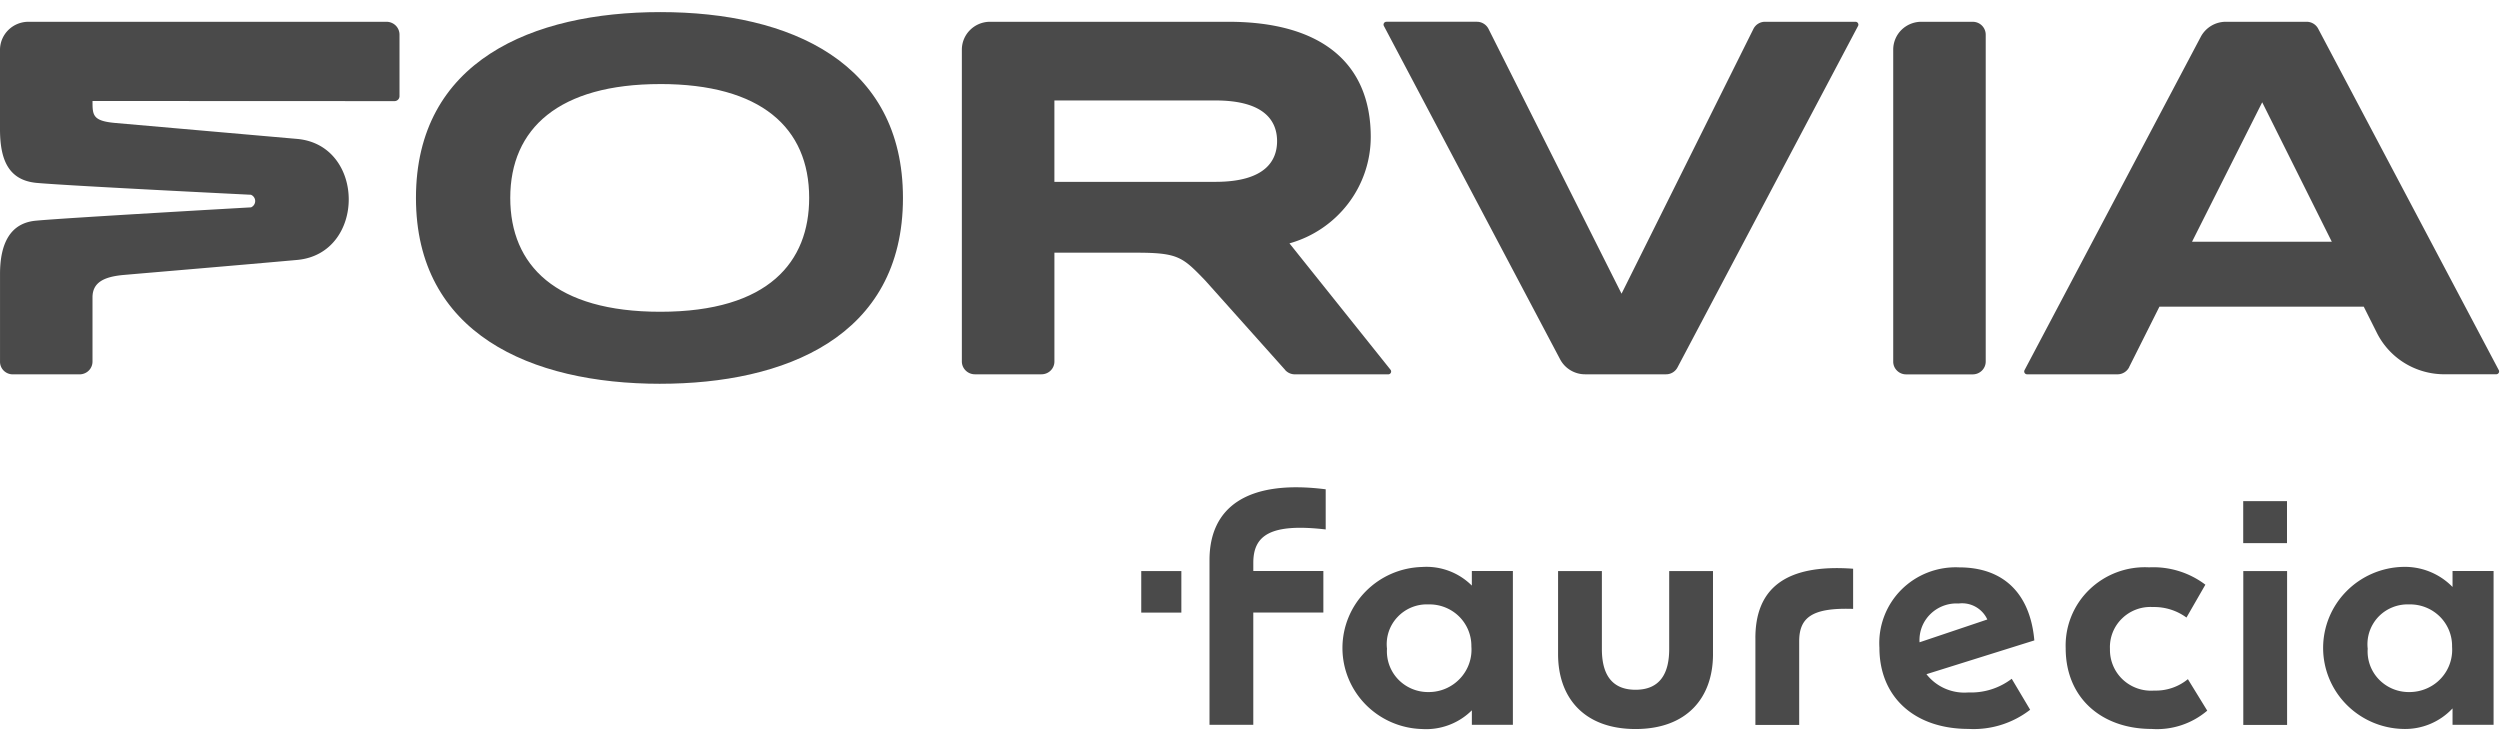 <svg xmlns="http://www.w3.org/2000/svg" width="136" height="40" fill="none"><path fill="#4A4A4A" d="M35.917 20.878c-7.065 0-13.289-2.748-13.289-10.11 0-7.457 6.347-10.11 13.29-10.11 7.087 0 13.202 2.747 13.203 10.109 0 7.602-6.49 10.11-13.203 10.11m0-16.304c-5.51 0-8.159 2.413-8.16 6.193 0 3.674 2.475 6.194 8.16 6.194 5.933 0 8.101-2.746 8.101-6.193 0-3.834-2.638-6.195-8.102-6.195"/><path fill="#4A4A4A" fill-rule="evenodd" d="m69.916 20.128-4.344-4.861c-1.244-1.289-1.468-1.521-3.78-1.521H57.36v5.918a.69.69 0 0 1-.435.645.711.711 0 0 1-.27.053H53.03a.712.712 0 0 1-.652-.433.694.694 0 0 1-.053-.267V2.712a1.504 1.504 0 0 1 .444-1.077 1.535 1.535 0 0 1 1.083-.45h12.996c4.98.006 7.721 2.205 7.721 6.267a5.984 5.984 0 0 1-1.232 3.627 6.086 6.086 0 0 1-3.19 2.16l5.496 6.873a.154.154 0 0 1-.039.229.157.157 0 0 1-.084.023h-5.08a.71.71 0 0 1-.528-.235M66.116 9.893h-8.757V5.465h8.763c2.77 0 3.351 1.204 3.351 2.213 0 1.01-.581 2.214-3.351 2.214" clip-rule="evenodd"/><path fill="#4A4A4A" d="M21.733 1.883V5.23a.27.27 0 0 1-.169.251.276.276 0 0 1-.105.02L5.033 5.494c0 .77 0 1.086 1.242 1.196l9.878.866c3.753.323 3.76 6.246.01 6.585-3.033.273-7.86.68-9.418.815-1.103.096-1.713.415-1.713 1.222v3.49a.69.69 0 0 1-.436.644.71.71 0 0 1-.27.053H.69a.7.7 0 0 1-.493-.207.684.684 0 0 1-.196-.493v-4.75c0-1.698.573-2.78 1.943-2.909 1.636-.155 11.713-.726 11.713-.726a.376.376 0 0 0 .225-.345.37.37 0 0 0-.232-.34s-9.795-.48-11.642-.644C.42 9.81-.003 8.63 0 7V2.704c.003-.404.167-.79.457-1.075.29-.285.682-.444 1.09-.444h19.48c.187 0 .366.074.499.204.132.131.207.309.207.494ZM104.523 1.185a1.541 1.541 0 0 0-1.083.441 1.515 1.515 0 0 0-.449 1.071v16.968a.68.68 0 0 0 .203.494.696.696 0 0 0 .497.207h3.626a.71.71 0 0 0 .499-.205.692.692 0 0 0 .207-.494V1.887a.702.702 0 0 0-.704-.701h-2.796ZM115.823 19.974l1.65-3.291h11.115l.716 1.428a4.07 4.07 0 0 0 1.508 1.641 4.124 4.124 0 0 0 2.156.608h2.827a.158.158 0 0 0 .134-.074.145.145 0 0 0 .022-.076.147.147 0 0 0-.018-.076L126.108 1.56a.707.707 0 0 0-.626-.375h-4.401a1.542 1.542 0 0 0-1.358.816l-9.588 18.135a.147.147 0 0 0-.018.077.167.167 0 0 0 .022.075.159.159 0 0 0 .134.075h4.922a.712.712 0 0 0 .632-.389m3.419-6.822 3.818-7.587 3.787 7.587h-7.605ZM95.386 1.574a.701.701 0 0 1 .632-.389h4.921a.157.157 0 0 1 .157.15.147.147 0 0 1-.018.077l-9.822 18.575a.7.7 0 0 1-.626.375h-4.402c-.28 0-.554-.076-.793-.22a1.524 1.524 0 0 1-.564-.594L75.283 1.411a.154.154 0 0 1 .062-.207.158.158 0 0 1 .077-.02h4.921a.71.71 0 0 1 .631.386l7.238 14.407 7.174-14.403ZM75.452 35.289a2.143 2.143 0 0 1 .57-1.719 2.185 2.185 0 0 1 1.688-.69 2.297 2.297 0 0 1 1.658.65 2.252 2.252 0 0 1 .675 1.635 2.286 2.286 0 0 1-.617 1.747 2.328 2.328 0 0 1-1.716.736 2.254 2.254 0 0 1-1.65-.69 2.208 2.208 0 0 1-.608-1.669Zm53.351 0a2.16 2.16 0 0 1 1.337-2.247 2.2 2.2 0 0 1 .92-.162 2.3 2.3 0 0 1 1.665.66 2.25 2.25 0 0 1 .668 1.648 2.289 2.289 0 0 1-1.402 2.274 2.34 2.34 0 0 1-.931.186 2.256 2.256 0 0 1-1.65-.69 2.191 2.191 0 0 1-.607-1.668Zm-22.249-2.459a1.51 1.51 0 0 1 1.556.87l-3.687 1.241a1.98 1.98 0 0 1 .586-1.53 2.024 2.024 0 0 1 1.545-.58Zm-13.367 2.756v-4.519h-2.383v4.246c0 1.291-.477 2.21-1.831 2.21s-1.831-.919-1.831-2.21v-4.246h-2.383v4.52c0 2.383 1.43 4.072 4.214 4.072 2.784 0 4.214-1.689 4.214-4.073Zm28.848 3.85h2.383v-8.369h-2.383v8.368Zm-26.541-4.717v4.719h2.382v-4.55c0-1.316.727-1.838 2.934-1.764v-2.185c-3.733-.273-5.317 1.118-5.317 3.775m14.949 3.899-1.004-1.688a3.651 3.651 0 0 1-2.357.744 2.63 2.63 0 0 1-1.269-.21 2.603 2.603 0 0 1-1.013-.783l5.869-1.838c-.226-2.558-1.681-3.973-4.089-3.973a4.199 4.199 0 0 0-1.709.28 4.162 4.162 0 0 0-1.445.945 4.112 4.112 0 0 0-1.185 3.143c0 2.706 1.931 4.42 4.841 4.42a5.023 5.023 0 0 0 3.36-1.043m6.672-5.587a2.972 2.972 0 0 1 1.831.572l1.028-1.788a4.682 4.682 0 0 0-3.059-.943 4.34 4.34 0 0 0-3.248 1.208 4.226 4.226 0 0 0-1.292 3.187c0 2.756 2.006 4.395 4.666 4.395a4.22 4.22 0 0 0 3.035-.994l-1.053-1.714a2.747 2.747 0 0 1-1.831.621 2.255 2.255 0 0 1-1.712-.6 2.21 2.21 0 0 1-.696-1.66 2.167 2.167 0 0 1 .652-1.657 2.207 2.207 0 0 1 1.681-.627m-37.047 6.406h2.233v-8.368h-2.233v.795a3.496 3.496 0 0 0-2.708-1.012c-1.16.031-2.26.51-3.07 1.333a4.386 4.386 0 0 0-1.261 3.074c0 1.149.453 2.252 1.261 3.075a4.475 4.475 0 0 0 3.07 1.333 3.532 3.532 0 0 0 2.709-1.018v.788Zm53.35 0h2.233v-8.368h-2.233v.87a3.625 3.625 0 0 0-2.709-1.092 4.473 4.473 0 0 0-3.069 1.333 4.386 4.386 0 0 0-1.262 3.074c0 1.148.453 2.252 1.262 3.075a4.473 4.473 0 0 0 3.069 1.333 3.528 3.528 0 0 0 2.709-1.117v.892Zm-11.387-9.882h2.382v-2.285h-2.382v2.285Zm-50.04 3.774v-2.26H68.18v-.447c0-1.489.928-2.16 3.938-1.812v-2.184c-4.29-.546-6.321.992-6.321 3.849v8.964h2.382v-6.108l3.813-.002ZM64.266 31.067h-2.182v2.26h2.182v-2.26Z"/></svg>